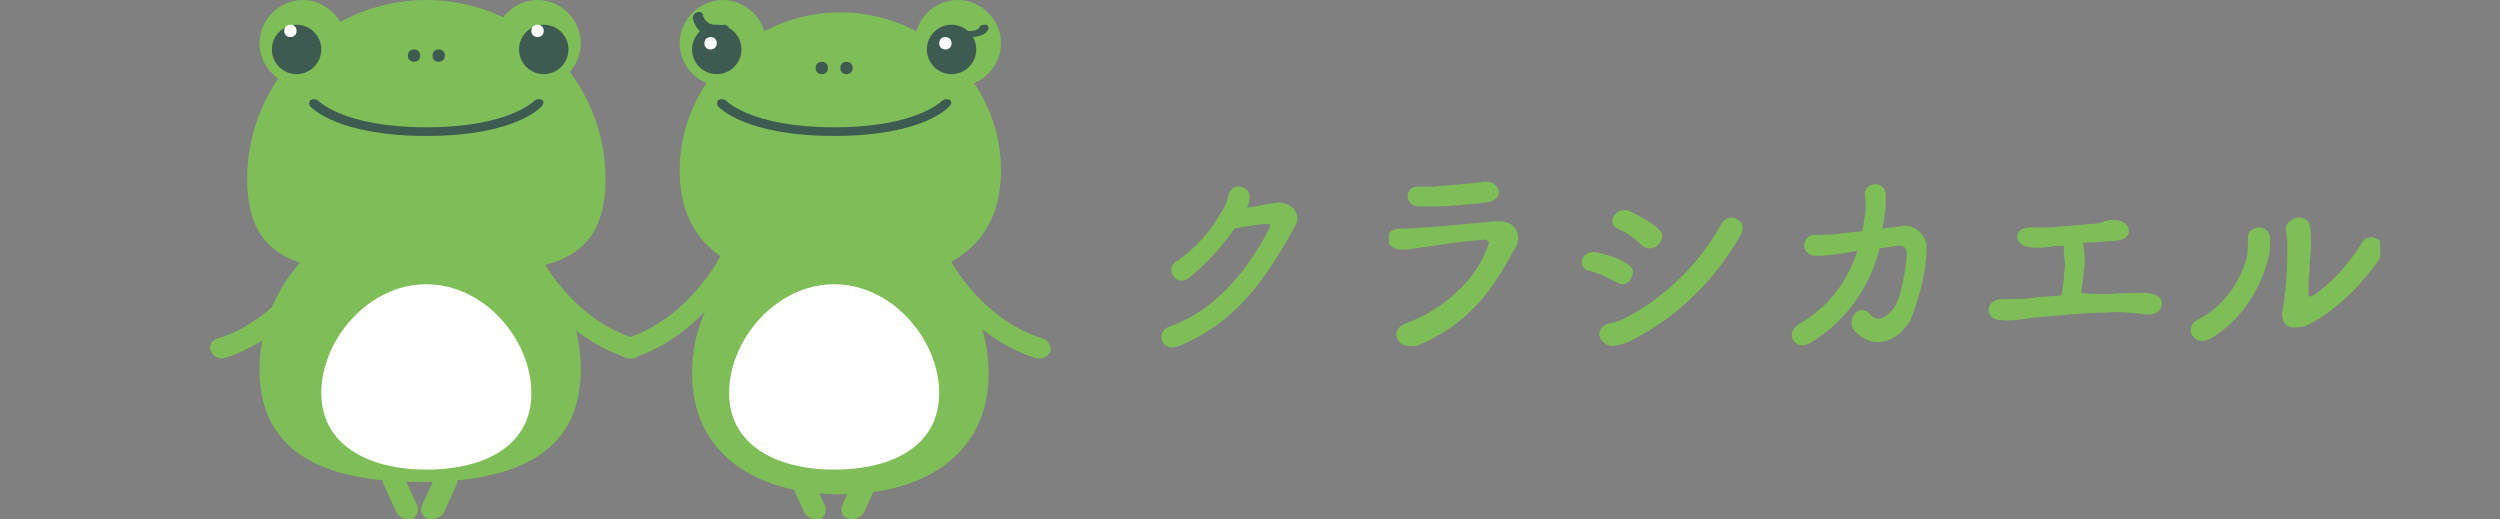 <?xml version="1.0" encoding="utf-8"?>
<!-- Generator: Adobe Illustrator 23.0.2, SVG Export Plug-In . SVG Version: 6.00 Build 0)  -->
<svg version="1.1" id="Group_83" xmlns="http://www.w3.org/2000/svg" xmlns:xlink="http://www.w3.org/1999/xlink" x="0px" y="0px"
	 viewBox="0 0 202.3 42" style="enable-background:new 0 0 202.3 42;" xml:space="preserve">
<rect x="0" y="0" width="202.3" height="42" fill="#808080" stroke="none"/>
<style type="text/css">
	.st0{fill:#7EBD57;}
	.st1{fill:#FEFEFE;}
	.st2{fill:#3E5B52;}
	.st3{fill:none;}
	.st4{clip-path:url(#SVGID_2_);}
	.st5{clip-path:url(#SVGID_4_);}
</style>
<path id="Fill_1" class="st0" d="M81,13.8c0,7.1-5.8,9.2-13,9.2s-13-2.1-13-9.2C55,6.7,60.9,1,68,1C75.1,1,81,6.7,81,13.8"/>
<path id="Fill_3" class="st0" d="M56,30.2C56,23.5,61.3,18,68,18c0,0,0,0,0,0c6.7,0,12,5.5,12,12.2c0,0,0,0,0,0
	c0,6.7-5.4,9.8-12,9.8S56,36.9,56,30.2"/>
<path id="Fill_5" class="st1" d="M59,31.8c0-4.3,3.8-8.8,8.5-8.8s8.5,4.5,8.5,8.8S72.2,38,67.5,38S59,36,59,31.8"/>
<path id="Fill_7" class="st0" d="M50.9,29c-0.5,0-0.8-0.4-0.9-0.8c0-0.4,0.2-0.7,0.6-0.8c5.2-1.6,7.8-6.8,7.8-6.9
	c0.2-0.4,0.7-0.6,1.1-0.4c0.4,0.2,0.6,0.7,0.4,1.1c0,0,0,0,0,0c-0.1,0.2-2.9,6-8.8,7.8C51,29,50.9,29,50.9,29"/>
<path id="Fill_9" class="st0" d="M84.1,29c-0.1,0-0.2,0-0.2,0c-5.9-1.8-8.7-7.5-8.8-7.8c-0.2-0.4,0-0.9,0.4-1.1c0,0,0,0,0,0
	c0.4-0.2,0.9,0,1.1,0.4c0,0.1,2.6,5.3,7.8,6.9c0.4,0.1,0.7,0.6,0.6,1.1C84.8,28.8,84.5,29,84.1,29"/>
<path id="Fill_11" class="st0" d="M66,42c-0.4,0-0.7-0.2-0.9-0.5l-1.1-2.4c-0.1-0.4,0.1-0.8,0.4-1c0,0,0.1,0,0.1,0
	c0.5-0.2,1,0,1.2,0.5l1.1,2.4c0.1,0.4-0.1,0.8-0.4,1c0,0-0.1,0-0.1,0C66.3,42,66.1,42,66,42"/>
<path id="Fill_13" class="st0" d="M69,42c-0.1,0-0.2,0-0.3,0c-0.4-0.1-0.7-0.5-0.6-0.9c0,0,0-0.1,0-0.1l1.1-2.4
	c0.2-0.4,0.8-0.6,1.2-0.5c0.4,0.1,0.7,0.5,0.6,0.9c0,0,0,0.1,0,0.1l-1.1,2.4C69.7,41.8,69.3,42,69,42"/>
<path id="Fill_15" class="st0" d="M62,3.5C62,5.4,60.4,7,58.5,7C56.6,7,55,5.4,55,3.5S56.6,0,58.5,0C60.4,0,62,1.6,62,3.5L62,3.5"/>
<path id="Fill_17" class="st0" d="M81,3.5C81,5.4,79.4,7,77.5,7S74,5.4,74,3.5S75.6,0,77.5,0S81,1.6,81,3.5L81,3.5"/>
<path id="Fill_19" class="st2" d="M60,4c0,1.1-0.9,2-2,2s-2-0.9-2-2s0.9-2,2-2S60,2.9,60,4"/>
<path id="Fill_21" class="st2" d="M79,4c0,1.1-0.9,2-2,2s-2-0.9-2-2s0.9-2,2-2S79,2.9,79,4"/>
<path id="Fill_23" class="st2" d="M67.5,11c-7.2,0-9.3-2.3-9.4-2.4c-0.1-0.1-0.1-0.3,0-0.5c0,0,0,0,0,0C58.3,8,58.5,8,58.7,8.1
	c0,0,2,2.2,8.8,2.2s8.8-2.2,8.8-2.2C76.5,8,76.7,8,76.9,8.1C77,8.2,77,8.4,76.9,8.5c0,0,0,0,0,0C76.8,8.7,74.7,11,67.5,11"/>
<path id="Fill_25" class="st2" d="M67,5.5C67,5.8,66.8,6,66.5,6S66,5.8,66,5.5C66,5.2,66.2,5,66.5,5S67,5.2,67,5.5"/>
<path id="Fill_27" class="st2" d="M69,5.5C69,5.8,68.8,6,68.5,6S68,5.8,68,5.5C68,5.2,68.2,5,68.5,5S69,5.2,69,5.5"/>
<path id="Fill_29" class="st0" d="M49,14.5c0,8-6.5,7.5-14.5,7.5S20,22.5,20,14.5C20,6.5,26.5,0,34.5,0S49,6.5,49,14.5"/>
<path id="Fill_31" class="st0" d="M21,29.9c0-7.2,5.8-13,13-13s13,5.8,13,13C47,37,41.2,39,34,39S21,37,21,29.9"/>
<path id="Fill_33" class="st1" d="M26,31.8c0-4.3,3.8-8.8,8.5-8.8s8.5,4.5,8.5,8.8S39.2,38,34.5,38S26,36,26,31.8"/>
<path id="Fill_35" class="st0" d="M17.9,29c-0.5,0-0.8-0.4-0.9-0.8c0-0.4,0.2-0.7,0.6-0.8c5.2-1.6,7.8-6.8,7.8-6.9
	c0.2-0.4,0.7-0.6,1.1-0.4c0.4,0.2,0.6,0.7,0.4,1.1c0,0,0,0,0,0c-0.1,0.2-2.9,6-8.8,7.8C18,29,17.9,29,17.9,29"/>
<path id="Fill_37" class="st0" d="M51.1,29c-0.1,0-0.2,0-0.2,0c-5.9-1.8-8.7-7.5-8.8-7.8c-0.2-0.4,0-0.9,0.4-1.1c0,0,0,0,0,0
	c0.4-0.2,0.9,0,1.1,0.4c0,0.1,2.6,5.3,7.8,6.9c0.4,0.1,0.7,0.6,0.5,1.1C51.8,28.8,51.5,29,51.1,29"/>
<path id="Fill_39" class="st0" d="M33,42c-0.4,0-0.7-0.2-0.9-0.5l-1.1-2.4c-0.1-0.4,0.1-0.8,0.4-1c0,0,0.1,0,0.1,0
	c0.5-0.2,1,0,1.2,0.5l1.1,2.4c0.1,0.4-0.1,0.8-0.4,1c0,0-0.1,0-0.1,0C33.3,42,33.1,42,33,42"/>
<path id="Fill_41" class="st0" d="M35,42c-0.1,0-0.2,0-0.3,0c-0.4-0.1-0.7-0.5-0.6-0.9c0,0,0-0.1,0-0.1l1.1-2.4
	c0.2-0.4,0.8-0.6,1.2-0.5c0.4,0.1,0.7,0.5,0.6,0.9c0,0,0,0.1,0,0.1l-1.1,2.4C35.7,41.8,35.3,42,35,42"/>
<path id="Fill_43" class="st0" d="M28,3.5C28,5.4,26.4,7,24.5,7S21,5.4,21,3.5S22.6,0,24.5,0S28,1.6,28,3.5L28,3.5"/>
<path id="Fill_45" class="st0" d="M47,3.5C47,5.4,45.4,7,43.5,7C41.6,7,40,5.4,40,3.5S41.6,0,43.5,0C45.4,0,47,1.6,47,3.5L47,3.5"/>
<path id="Fill_47" class="st2" d="M26,4c0,1.1-0.9,2-2,2c-1.1,0-2-0.9-2-2s0.9-2,2-2C25.1,2,26,2.9,26,4"/>
<path id="Fill_49" class="st1" d="M24,2.5C24,2.8,23.8,3,23.5,3S23,2.8,23,2.5S23.2,2,23.5,2S24,2.2,24,2.5"/>
<path id="Fill_51" class="st2" d="M46,4c0,1.1-0.9,2-2,2s-2-0.9-2-2s0.9-2,2-2S46,2.9,46,4"/>
<path id="Fill_53" class="st1" d="M44,2.5C44,2.8,43.8,3,43.5,3S43,2.8,43,2.5S43.2,2,43.5,2S44,2.2,44,2.5"/>
<path id="Fill_55" class="st2" d="M34.5,11c-7.2,0-9.3-2.3-9.4-2.4c-0.1-0.1-0.1-0.3,0-0.5c0,0,0,0,0,0C25.3,8,25.5,8,25.7,8.1
	c0,0,2,2.2,8.8,2.2s8.8-2.2,8.8-2.2C43.5,8,43.7,8,43.9,8.1C44,8.2,44,8.4,43.9,8.5c0,0,0,0,0,0C43.8,8.7,41.7,11,34.5,11"/>
<path id="Fill_57" class="st2" d="M34,4.5C34,4.8,33.8,5,33.5,5S33,4.8,33,4.5C33,4.2,33.2,4,33.5,4S34,4.2,34,4.5"/>
<path id="Fill_59" class="st2" d="M36,4.5C36,4.8,35.8,5,35.5,5S35,4.8,35,4.5C35,4.2,35.2,4,35.5,4S36,4.2,36,4.5"/>
<path id="Fill_61" class="st0" d="M96.2,22.5c-0.4,0.3-0.9,0.3-1.2-0.1c-0.3-0.4-0.3-0.9,0.1-1.2c0.1-0.1,0.1-0.1,0.2-0.1
	c1.4-1,2.7-2.4,3.5-3.9c0.3-0.4,0.5-0.9,0.6-1.4c0.1-0.5,0.6-0.8,1-0.7c0.5,0.1,0.8,0.5,0.7,1c0,0.3-0.1,0.5-0.2,0.7
	c0.8-0.1,1.6-0.3,2.4-0.4c1.1-0.1,2.1,0.8,1.5,1.9c-2.6,4.7-5,7.9-9.4,9.7c-1.4,0.6-2-1.2-0.7-1.6c3.4-1.2,6.1-4.2,8-7.9
	c0.2-0.3,0-0.4-0.2-0.4c-0.9,0.1-1.7,0.2-2.6,0.4C98.9,19.9,97.7,21.3,96.2,22.5"/>
<g id="Group_65" transform="translate(18 47)">
	<path id="Clip_64-2" class="st3" d="M94.4-32.4h10.5V-19H94.4V-32.4z"/>
	<g>
		<defs>
			<rect id="SVGID_1_" x="94.4" y="-32.4" width="10.5" height="13.4"/>
		</defs>
		<clipPath id="SVGID_2_">
			<use xlink:href="#SVGID_1_"  style="overflow:visible;"/>
		</clipPath>
		<g id="Group_65-2" class="st4">
			<path id="Fill_63" class="st0" d="M96-19c-0.5,0-0.9-0.3-1-0.8c-0.1-0.4,0.2-0.8,0.7-1c1.6-0.6,3.1-1.5,4.3-2.7
				c1.1-1,1.9-2.2,2.4-3.6c0.1-0.2,0.1-0.3,0-0.4c-0.1-0.1-0.1-0.1-0.3-0.1h-0.1c-0.9,0.1-2.3,0.2-3.4,0.4c-0.5,0.1-1,0.1-1.3,0.2
				c-0.4,0-0.6,0.1-0.8,0.1c-0.4,0.1-0.8,0.1-1.2,0.1h0c-0.4,0-0.7-0.2-0.9-0.5c-0.2-0.3-0.2-0.6,0-0.8c0.2-0.3,0.5-0.4,0.9-0.4
				c0.8,0,1,0,1.7-0.1l0.2,0c0.4,0,1.4-0.1,2.6-0.2c1.1-0.1,2.3-0.2,3.3-0.3c0.1,0,0.2,0,0.2,0c0.6,0,1.1,0.2,1.4,0.7
				c0.2,0.4,0.2,0.9,0,1.3c-1.8,3.3-3.6,6.3-8.3,8.2C96.3-19,96.2-19,96-19z M96.8-30.3L96.8-30.3c-0.5,0-0.9-0.4-0.9-0.8
				c0,0,0,0,0,0c0-0.4,0.3-0.8,0.8-0.8c0,0,0.1,0,0.1,0c0.1,0,0.2,0,0.3,0c0.1,0,0.2,0,0.3,0h0c0.1,0,0.1,0,0.2,0c0.1,0,0.3,0,0.4,0
				c0.8-0.1,2.9-0.2,4.1-0.4c0.1,0,0.1,0,0.2,0c0.5,0,0.9,0.3,1,0.8c0,0.5-0.4,0.8-1.1,0.9c-0.9,0.1-3,0.3-3.7,0.3l-0.2,0
				c-0.4,0-0.6,0-0.9,0C97.2-30.3,97-30.3,96.8-30.3L96.8-30.3z"/>
		</g>
	</g>
</g>
<path id="Fill_66" class="st0" d="M130.5,28L130.5,28c-0.5,0-1-0.4-1.1-0.9c0-0.4,0.3-0.8,0.7-0.9c0,0,0,0,0,0
	c0.5-0.1,0.9-0.2,1.3-0.4c3.3-1.7,6.1-4.4,7.9-7.7c0.2-0.3,0.5-0.5,0.8-0.5c0.3,0,0.6,0.2,0.8,0.4c0.2,0.4,0.1,0.8-0.1,1.1
	c-2,3.5-4.9,6.4-8.5,8.3c-0.5,0.3-1.1,0.5-1.7,0.6C130.6,28,130.5,28,130.5,28z M131.3,23c-0.2,0-0.4-0.1-0.6-0.2
	c-0.7-0.4-1.4-0.7-2.1-0.9c-0.4,0-0.6-0.4-0.6-0.7c0,0,0,0,0,0c0-0.5,0.5-0.8,0.9-0.8c0.1,0,0.2,0,0.2,0c0.9,0.2,1.7,0.4,2.5,0.9
	c0.2,0.1,0.4,0.3,0.5,0.5c0.1,0.2,0,0.5-0.1,0.7C131.9,22.8,131.6,23,131.3,23z M133.5,20.1c-0.3,0-0.5-0.1-0.7-0.3
	c-0.5-0.5-1.2-1-1.9-1.3c-0.3-0.1-0.5-0.4-0.4-0.8c0.1-0.4,0.5-0.7,0.9-0.7c0.2,0,0.3,0,0.5,0.1c0.8,0.4,1.6,0.8,2.3,1.4
	c0.2,0.2,0.3,0.4,0.3,0.6c0,0.3-0.1,0.5-0.3,0.7C134,20,133.8,20.1,133.5,20.1z"/>
<path id="Fill_68" class="st0" d="M152.1,20.1c-0.8,3.2-2.8,6-5.7,7.7c-1.1,0.6-2.1-0.8-0.8-1.6c2.3-1.3,3.9-3.4,4.7-5.9l-1.2,0.2
	c-0.7,0.1-1.4,0.2-2.1,0.2c-1.4,0-1.2-1.7-0.2-1.7c0.7,0,1.4,0,2.1-0.1c0.6-0.1,1.2-0.1,1.8-0.2c0.1-0.4,0.1-0.8,0.2-1.2
	c0.1-0.6,0.1-1.2,0-1.8c0-0.5,0.4-0.8,0.9-0.8c0.4,0,0.8,0.4,0.8,0.8c0,0.6,0,1.1-0.1,1.7c0,0.3-0.1,0.7-0.2,1.1
	c0.5-0.1,1-0.1,1.5-0.2c1-0.2,1.9,0.5,2.1,1.5c0,0.2,0,0.4,0,0.6c-0.1,1.9-0.6,3.7-1.3,5.5c-1.1,1.9-3.1,2.4-4.5,0.9
	c-0.8-0.8,0.3-2.4,1.2-1.4c0.6,0.7,1.2,0.4,1.9-0.4c0.7-0.9,1-3.4,1.1-4.3c0-0.4,0-0.9-0.8-0.8L152.1,20.1z"/>
<path id="Fill_70" class="st0" d="M170.5,23.8c1.1-0.1,2.2-0.1,3.3-0.1c0.9,0.1,1.3,0.6,1.1,1.1c-0.1,0.5-0.8,0.8-1.6,0.6
	c-1-0.1-1.9-0.2-2.9-0.1c-2,0-4.4,0.3-5.8,0.4c-1.4,0.2-2.1,0.3-2.7,0.2c-1.3,0-1.4-1.7,0.2-1.7c0.8,0,1.6,0,2.4-0.1
	c0.6-0.1,1.4-0.1,2.3-0.2c0.2-0.8,0.2-1.6,0.3-2.4c0-0.5-0.1-0.8-0.1-1.2c0-0.1,0-0.2,0-0.4c-0.2,0-0.4,0-0.6,0
	c-0.7,0.1-1.5,0.2-2.2,0.1c-1.2-0.1-1.4-1.6,0.1-1.6c0.6,0,1.1,0,1.7,0c0.8-0.1,2.5-0.2,3.5-0.3c0.3,0,0.6-0.1,0.8-0.2
	c0.3-0.1,0.6-0.1,0.9-0.1c1.3,0.1,1.6,1.6-0.1,1.7c-0.6,0-1.1,0.1-1.6,0.1c-0.3,0-0.6,0-1,0.1c0.1,0.1,0.1,0.2,0.1,0.3
	c0.1,0.4,0.1,0.9,0.1,1.4c-0.1,0.8-0.2,1.6-0.3,2.3C169.3,23.8,169.9,23.8,170.5,23.8"/>
<g id="Group_74" transform="translate(83 50)">
	<path id="Clip_73-2" class="st3" d="M94.2-32.4h15.4v10H94.2V-32.4z"/>
	<g>
		<defs>
			<rect id="SVGID_3_" x="94.2" y="-32.4" width="15.4" height="10"/>
		</defs>
		<clipPath id="SVGID_4_">
			<use xlink:href="#SVGID_3_"  style="overflow:visible;"/>
		</clipPath>
		<g id="Group_74-2" class="st5">
			<path id="Fill_72" class="st0" d="M95.2-22.4c-0.4,0-0.8-0.3-0.9-0.7c-0.1-0.4,0.1-0.8,0.5-1c2-1,3.4-2.9,4-5
				c0.1-0.5,0.1-1,0.1-1.5c0-0.3,0-0.5,0.2-0.7c0.2-0.2,0.5-0.3,0.7-0.3c0.5,0,0.9,0.4,0.9,0.9c0,0,0,0,0,0c0,0.6,0,1.2-0.2,1.8
				c-0.7,2.6-2.3,4.9-4.6,6.3C95.7-22.5,95.4-22.4,95.2-22.4z M102.6-23.5c-0.3,0-0.5-0.1-0.7-0.3c-0.2-0.3-0.3-0.7-0.2-1
				c0.3-1.8,0.4-3.6,0.4-5.4c0-0.4-0.1-0.8-0.1-1.1c-0.1-0.3,0-0.5,0.2-0.7c0.2-0.2,0.5-0.4,0.8-0.4c0.4,0,0.8,0.2,0.9,0.6
				c0.1,0.4,0.1,0.8,0.1,1.1c0,0.2,0,0.4,0,0.7c0,0.3-0.1,1-0.1,1.7c-0.1,0.8-0.1,1.6-0.1,2c0,0.2,0,0.3,0.1,0.3
				c0.1,0,0.2-0.1,0.3-0.1c1.6-1.1,2.9-2.6,3.9-4.2c0.1-0.3,0.4-0.5,0.8-0.5c0.3,0,0.7,0.2,0.8,0.5c0.2,0.3,0.2,0.7,0,1
				c-1.3,2.1-4,4.8-6.2,5.7C103-23.5,102.8-23.5,102.6-23.5z"/>
		</g>
	</g>
</g>
<path id="Fill_75" class="st2" d="M58.1,3c-0.9,0.1-1.8-0.5-2-1.4c-0.1-0.2,0-0.5,0.3-0.6c0.2-0.1,0.5,0,0.5,0.3c0,0,0,0,0,0
	c0.3,1,1.7,0.7,1.7,0.7C58.7,2,59,2.1,59,2.4c0,0,0,0,0,0c0.1,0.2-0.1,0.5-0.3,0.6C58.5,3,58.3,3,58.1,3"/>
<path id="Fill_77" class="st2" d="M78.5,3c-0.1,0-0.1,0-0.2,0C78.1,3,78,2.9,78,2.7c0-0.1,0.2-0.2,0.3-0.2c0,0,0.9,0.1,1-0.4
	C79.5,2,79.6,2,79.8,2C79.9,2,80,2.2,80,2.3C79.8,2.9,79,3,78.5,3"/>
<path id="Fill_79" class="st1" d="M58,3.5C58,3.8,57.8,4,57.5,4S57,3.8,57,3.5S57.2,3,57.5,3S58,3.2,58,3.5"/>
<path id="Fill_81" class="st1" d="M77,3.5C77,3.8,76.8,4,76.5,4S76,3.8,76,3.5S76.2,3,76.5,3S77,3.2,77,3.5"/>
</svg>
